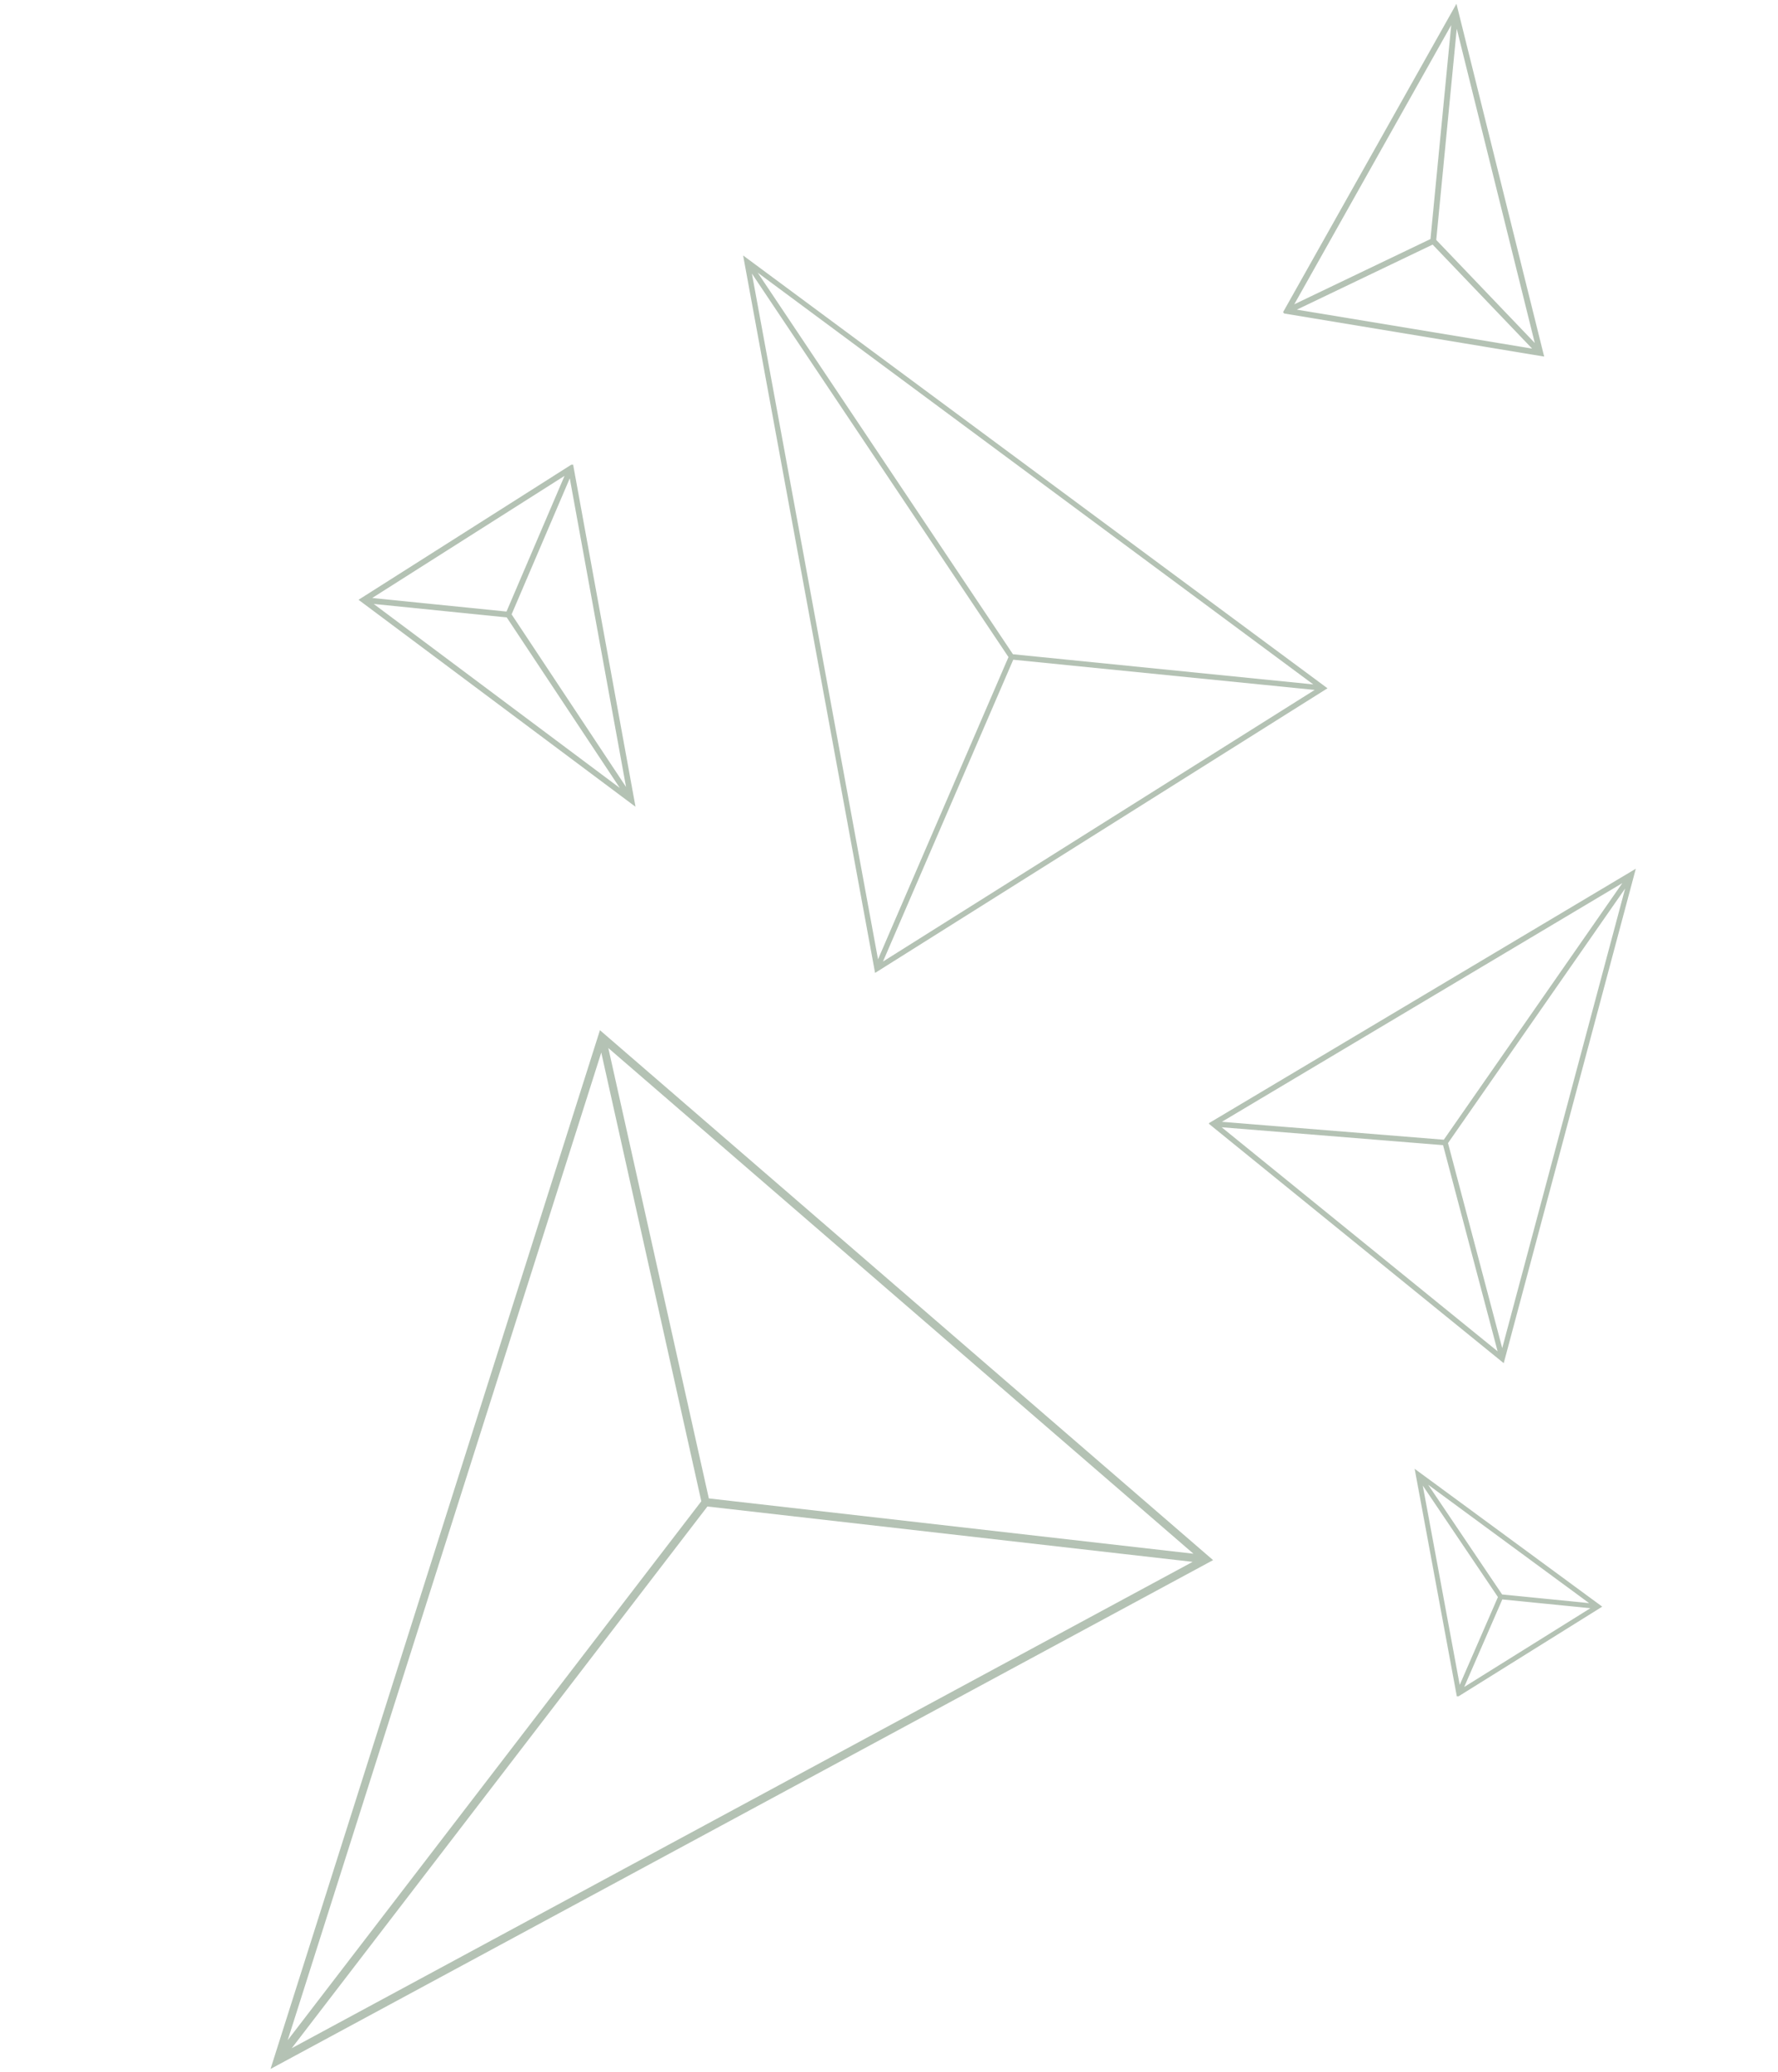 <?xml version="1.0" encoding="utf-8"?>
<svg xmlns="http://www.w3.org/2000/svg" fill="none" height="100%" overflow="visible" preserveAspectRatio="none" style="display: block;" viewBox="0 0 218 254" width="100%">
<g id="Group 19" opacity="0.3">
<path d="M148.729 191.255L73.559 126.295L33.17 253.64L148.732 191.264L148.729 191.255ZM146.328 190.475L86.91 183.696L74.588 128.485L146.316 190.468L146.328 190.475ZM73.721 129.038L85.988 184.047L35.277 250.112L73.721 129.038ZM35.768 251.099L86.736 184.688L146.228 191.474L35.768 251.099Z" fill="#043304" id="Vector"/>
<path d="M70.103 57.17L44.311 73.544L77.632 98.44L70.106 57.17L70.103 57.17ZM69.656 57.821L62.228 75.187L45.042 73.449L69.653 57.825L69.656 57.821ZM45.123 73.768L62.245 75.501L76.799 97.451L45.123 73.768ZM77.131 97.4L62.501 75.338L69.937 57.951L77.131 97.4Z" fill="#043304" id="Vector_2" stroke="#043304" stroke-width="0.4"/>
<path d="M107.298 119.272L162.764 84.379L91.113 31.318L107.292 119.272L107.298 119.272ZM108.26 117.884L124.234 80.877L161.192 84.581L108.267 117.877L108.26 117.884ZM161.017 83.903L124.198 80.206L92.903 33.428L161.017 83.903ZM92.189 33.536L123.649 80.554L107.655 117.608L92.189 33.536Z" fill="#043304" id="Vector_3"/>
<path d="M148.347 137.742L184.315 166.94L200.405 106.714L148.345 137.737L148.347 137.742ZM149.47 138.069L177.012 140.295L183.797 165.932L149.476 138.071L149.47 138.069ZM184.186 165.659L177.431 140.116L199.503 108.398L184.186 165.659ZM199.258 107.944L177.073 139.828L149.496 137.6L199.258 107.944Z" fill="#043304" id="Vector_4" stroke="#043304" stroke-width="0.2"/>
<path d="M178.787 207.752L196.093 196.951L173.738 180.524L178.785 207.752L178.787 207.752ZM179.087 207.322L184.072 195.867L195.602 197.014L179.089 207.32L179.087 207.322ZM195.548 196.804L184.06 195.659L174.297 181.177L195.548 196.804ZM174.074 181.211L183.889 195.767L178.898 207.237L174.074 181.211Z" fill="#043304" id="Vector_5" stroke="#043304" stroke-width="0.4"/>
<path d="M157.561 38.249L189.063 43.467L178.502 1L157.559 38.247L157.561 38.249ZM158.348 38.055L175.698 29.743L188.412 43.032L158.352 38.055L158.348 38.055ZM188.554 42.729L175.89 29.487L178.525 2.346L188.554 42.729ZM178.224 2.155L175.578 29.437L158.206 37.759L178.224 2.155Z" fill="#043304" id="Vector_6" stroke="#043304" stroke-width="0.4"/>
</g>
</svg>